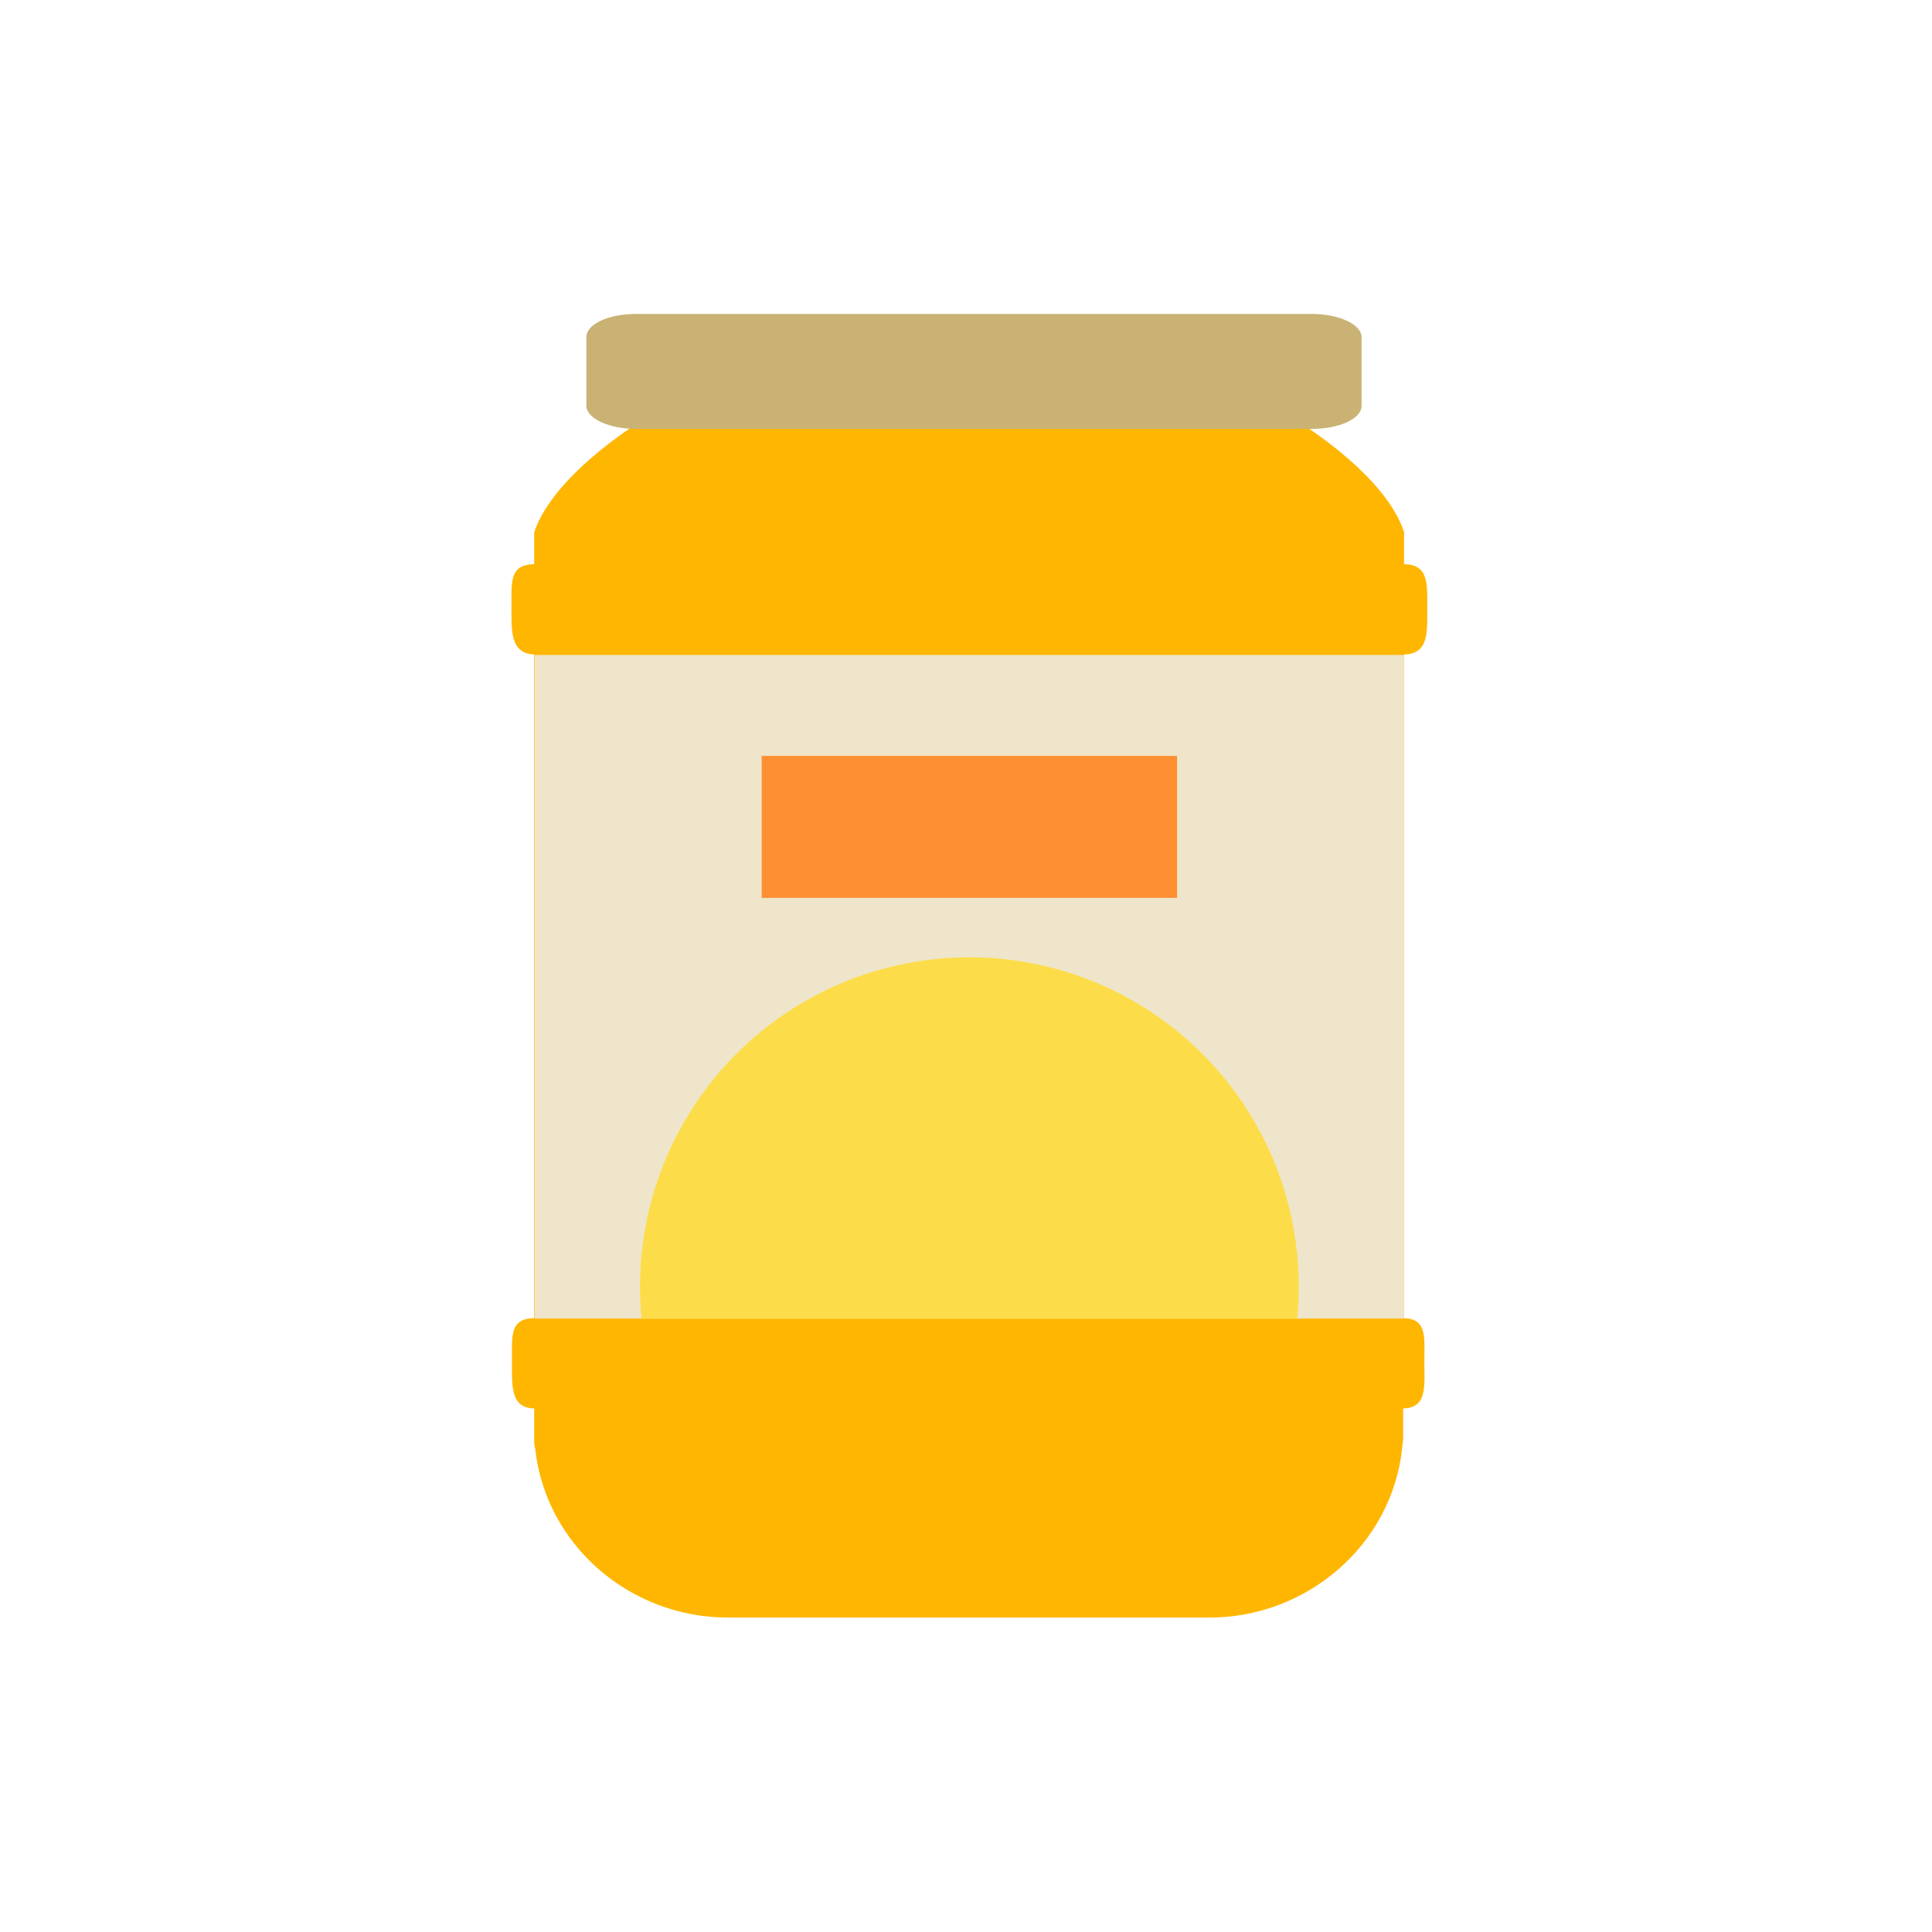 <?xml version="1.0" encoding="UTF-8"?><svg id="b" xmlns="http://www.w3.org/2000/svg" width="40" height="40" xmlns:xlink="http://www.w3.org/1999/xlink" viewBox="0 0 40 40"><defs><clipPath id="c"><rect x="11.07" y="13.56" width="18" height="13.74" fill="#efe5ca"/></clipPath></defs><path d="M29.07,27.29v-13.74c.51-.01.48-.45.48-.96s.03-.9-.48-.91v-.66h0c-.17-.55-.79-1.42-2.4-2.43h-13.21c-1.61,1.02-2.22,1.88-2.4,2.43h0v.66c-.51.01-.47.36-.47.87s-.03.98.47,1v13.74c-.51.01-.46.37-.46.88s-.04.98.46.99v.66h0c0,.05,0,.11.02.17.22,2.01,1.97,3.5,3.99,3.5h9.97c2.02,0,3.77-1.5,3.99-3.5,0-.06.01-.12.02-.17h0v-.66c.51-.01.44-.47.44-.98,0-.51.06-.88-.44-.89Z" fill="#ffb600"/><path d="M27.16,8.88h-13.99c-.57,0-1.03-.22-1.03-.48v-1.42c0-.27.46-.48,1.03-.48h13.99c.57,0,1.03.22,1.03.48v1.42c0,.27-.46.48-1.03.48Z" fill="#c9b273"/><rect x="11.07" y="13.56" width="18" height="13.74" fill="#efe5ca"/><g clip-path="url(#c)"><circle cx="20.07" cy="26.64" r="6.82" fill="#fcdd49"/><rect x="15.77" y="15.65" width="8.6" height="2.94" fill="#ff8f33"/></g><rect id="d" x="29.07" y="11.68" width=".96" height="2" fill="none"/><rect id="e" x="9.97" y="11.68" width="1.12" height="3.77" fill="none"/></svg>